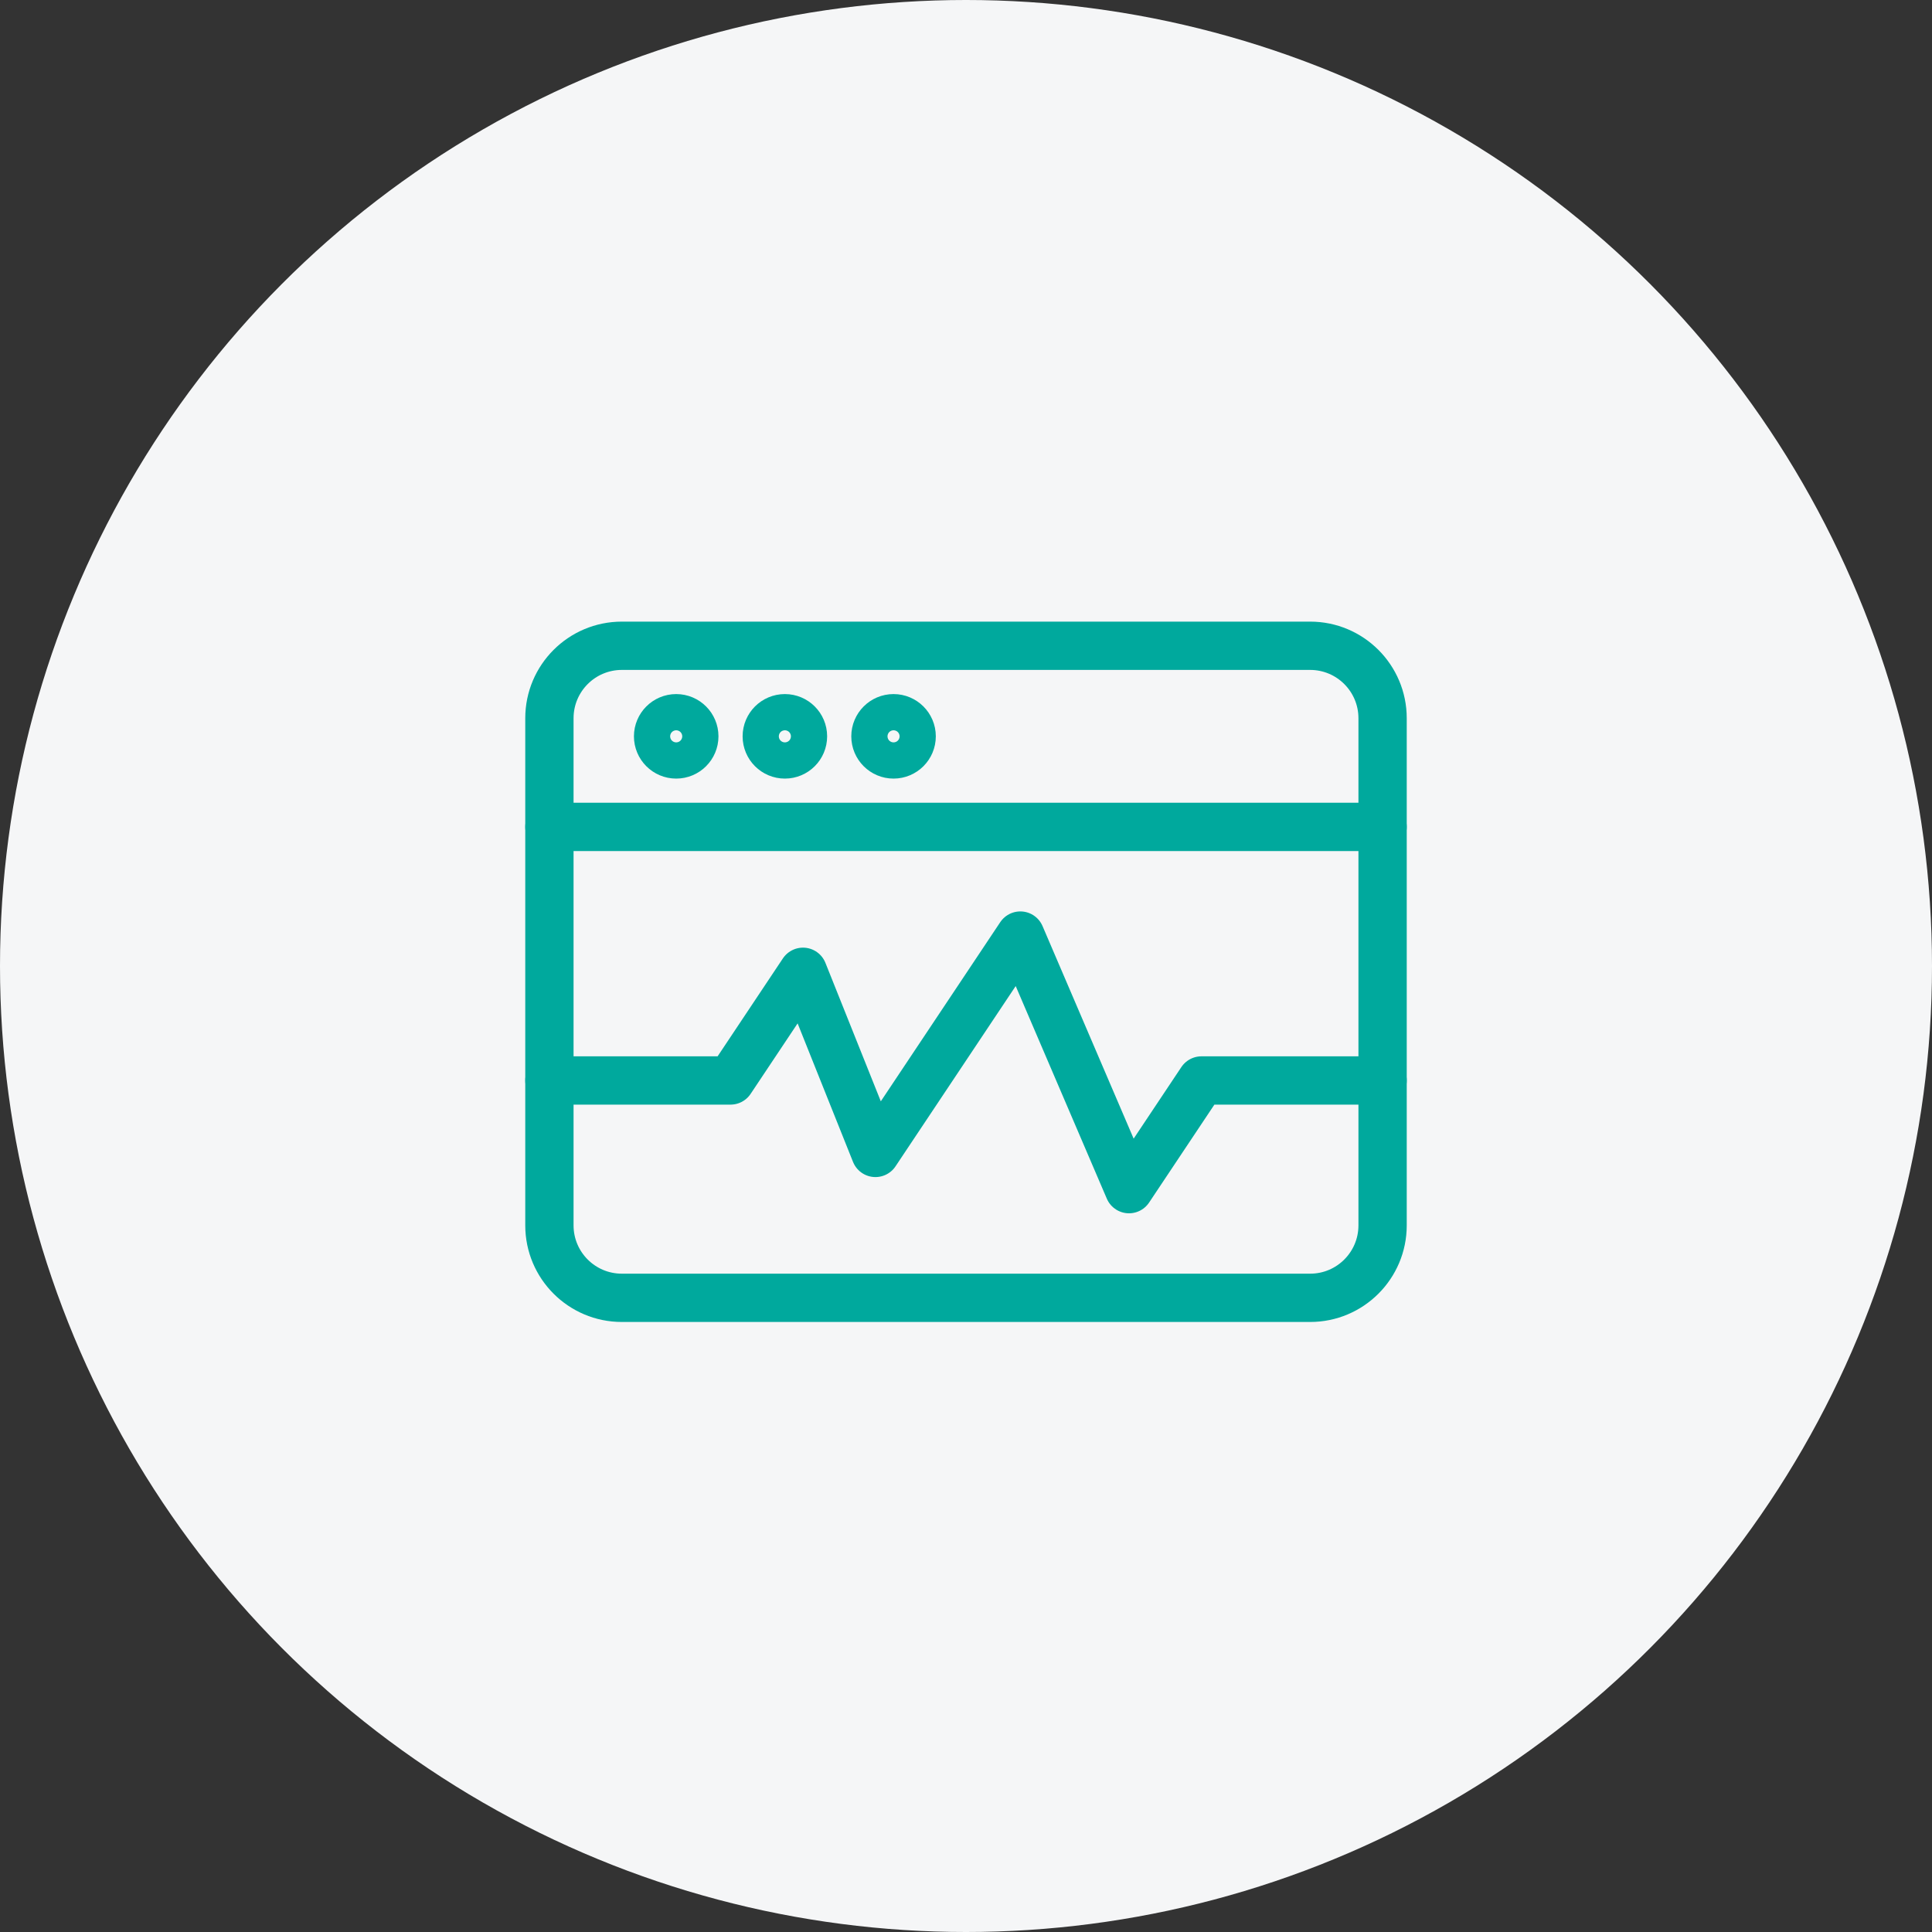 <?xml version="1.0" encoding="UTF-8"?>
<svg width="80px" height="80px" viewBox="0 0 80 80" version="1.1" xmlns="http://www.w3.org/2000/svg" xmlns:xlink="http://www.w3.org/1999/xlink">
    <rect x="0" y="0" width="80" height="80" fill="#333333" stroke="none"/>
    <g id="Website" stroke="none" stroke-width="1" fill="none" fill-rule="evenodd">
        <g id="Vizualist-Features" transform="translate(-386, -1871)">
            <g id="Group-9" transform="translate(386, 1871)">
                <g id="Group-2-Copy-5" fill="#F5F6F7">
                    <circle id="Oval" cx="40" cy="40" r="40"></circle>
                </g>
                <g id="Group" transform="translate(22, 26)" stroke="#00A99D" stroke-linecap="round" stroke-linejoin="round" stroke-width="2">
                    <path d="M35.25,24.74 C35.25,26.396 33.907,27.74 32.25,27.74 L3.75,27.74 C2.092,27.74 0.75,26.396 0.75,24.74 L0.75,3.74 C0.75,2.084 2.092,0.74 3.75,0.74 L32.25,0.74 C33.907,0.74 35.25,2.084 35.25,3.74 L35.25,24.74 L35.25,24.74 Z" id="Stroke-25"></path>
                    <line x1="0.75" y1="8.24" x2="35.25" y2="8.24" id="Stroke-27"></line>
                    <path d="M6.75,4.49 C6.75,4.904 6.414,5.24 6,5.24 C5.586,5.24 5.25,4.904 5.25,4.49 C5.25,4.076 5.586,3.74 6,3.74 C6.414,3.74 6.75,4.076 6.75,4.49 L6.75,4.49 Z" id="Stroke-29"></path>
                    <path d="M11.25,4.49 C11.25,4.904 10.914,5.24 10.5,5.24 C10.086,5.24 9.75,4.904 9.75,4.49 C9.75,4.076 10.086,3.74 10.5,3.74 C10.914,3.74 11.25,4.076 11.25,4.49 L11.25,4.49 Z" id="Stroke-31"></path>
                    <path d="M15.75,4.49 C15.75,4.904 15.414,5.24 15,5.24 C14.586,5.24 14.25,4.904 14.25,4.49 C14.25,4.076 14.586,3.74 15,3.74 C15.414,3.74 15.75,4.076 15.75,4.49 L15.75,4.49 Z" id="Stroke-33"></path>
                    <polyline id="Stroke-35" points="0.75 18.74 8.25 18.74 11.25 14.24 14.25 21.74 20.25 12.74 24.75 23.24 27.75 18.74 35.25 18.74"></polyline>
                </g>
            </g>
        </g>
    </g>
</svg>